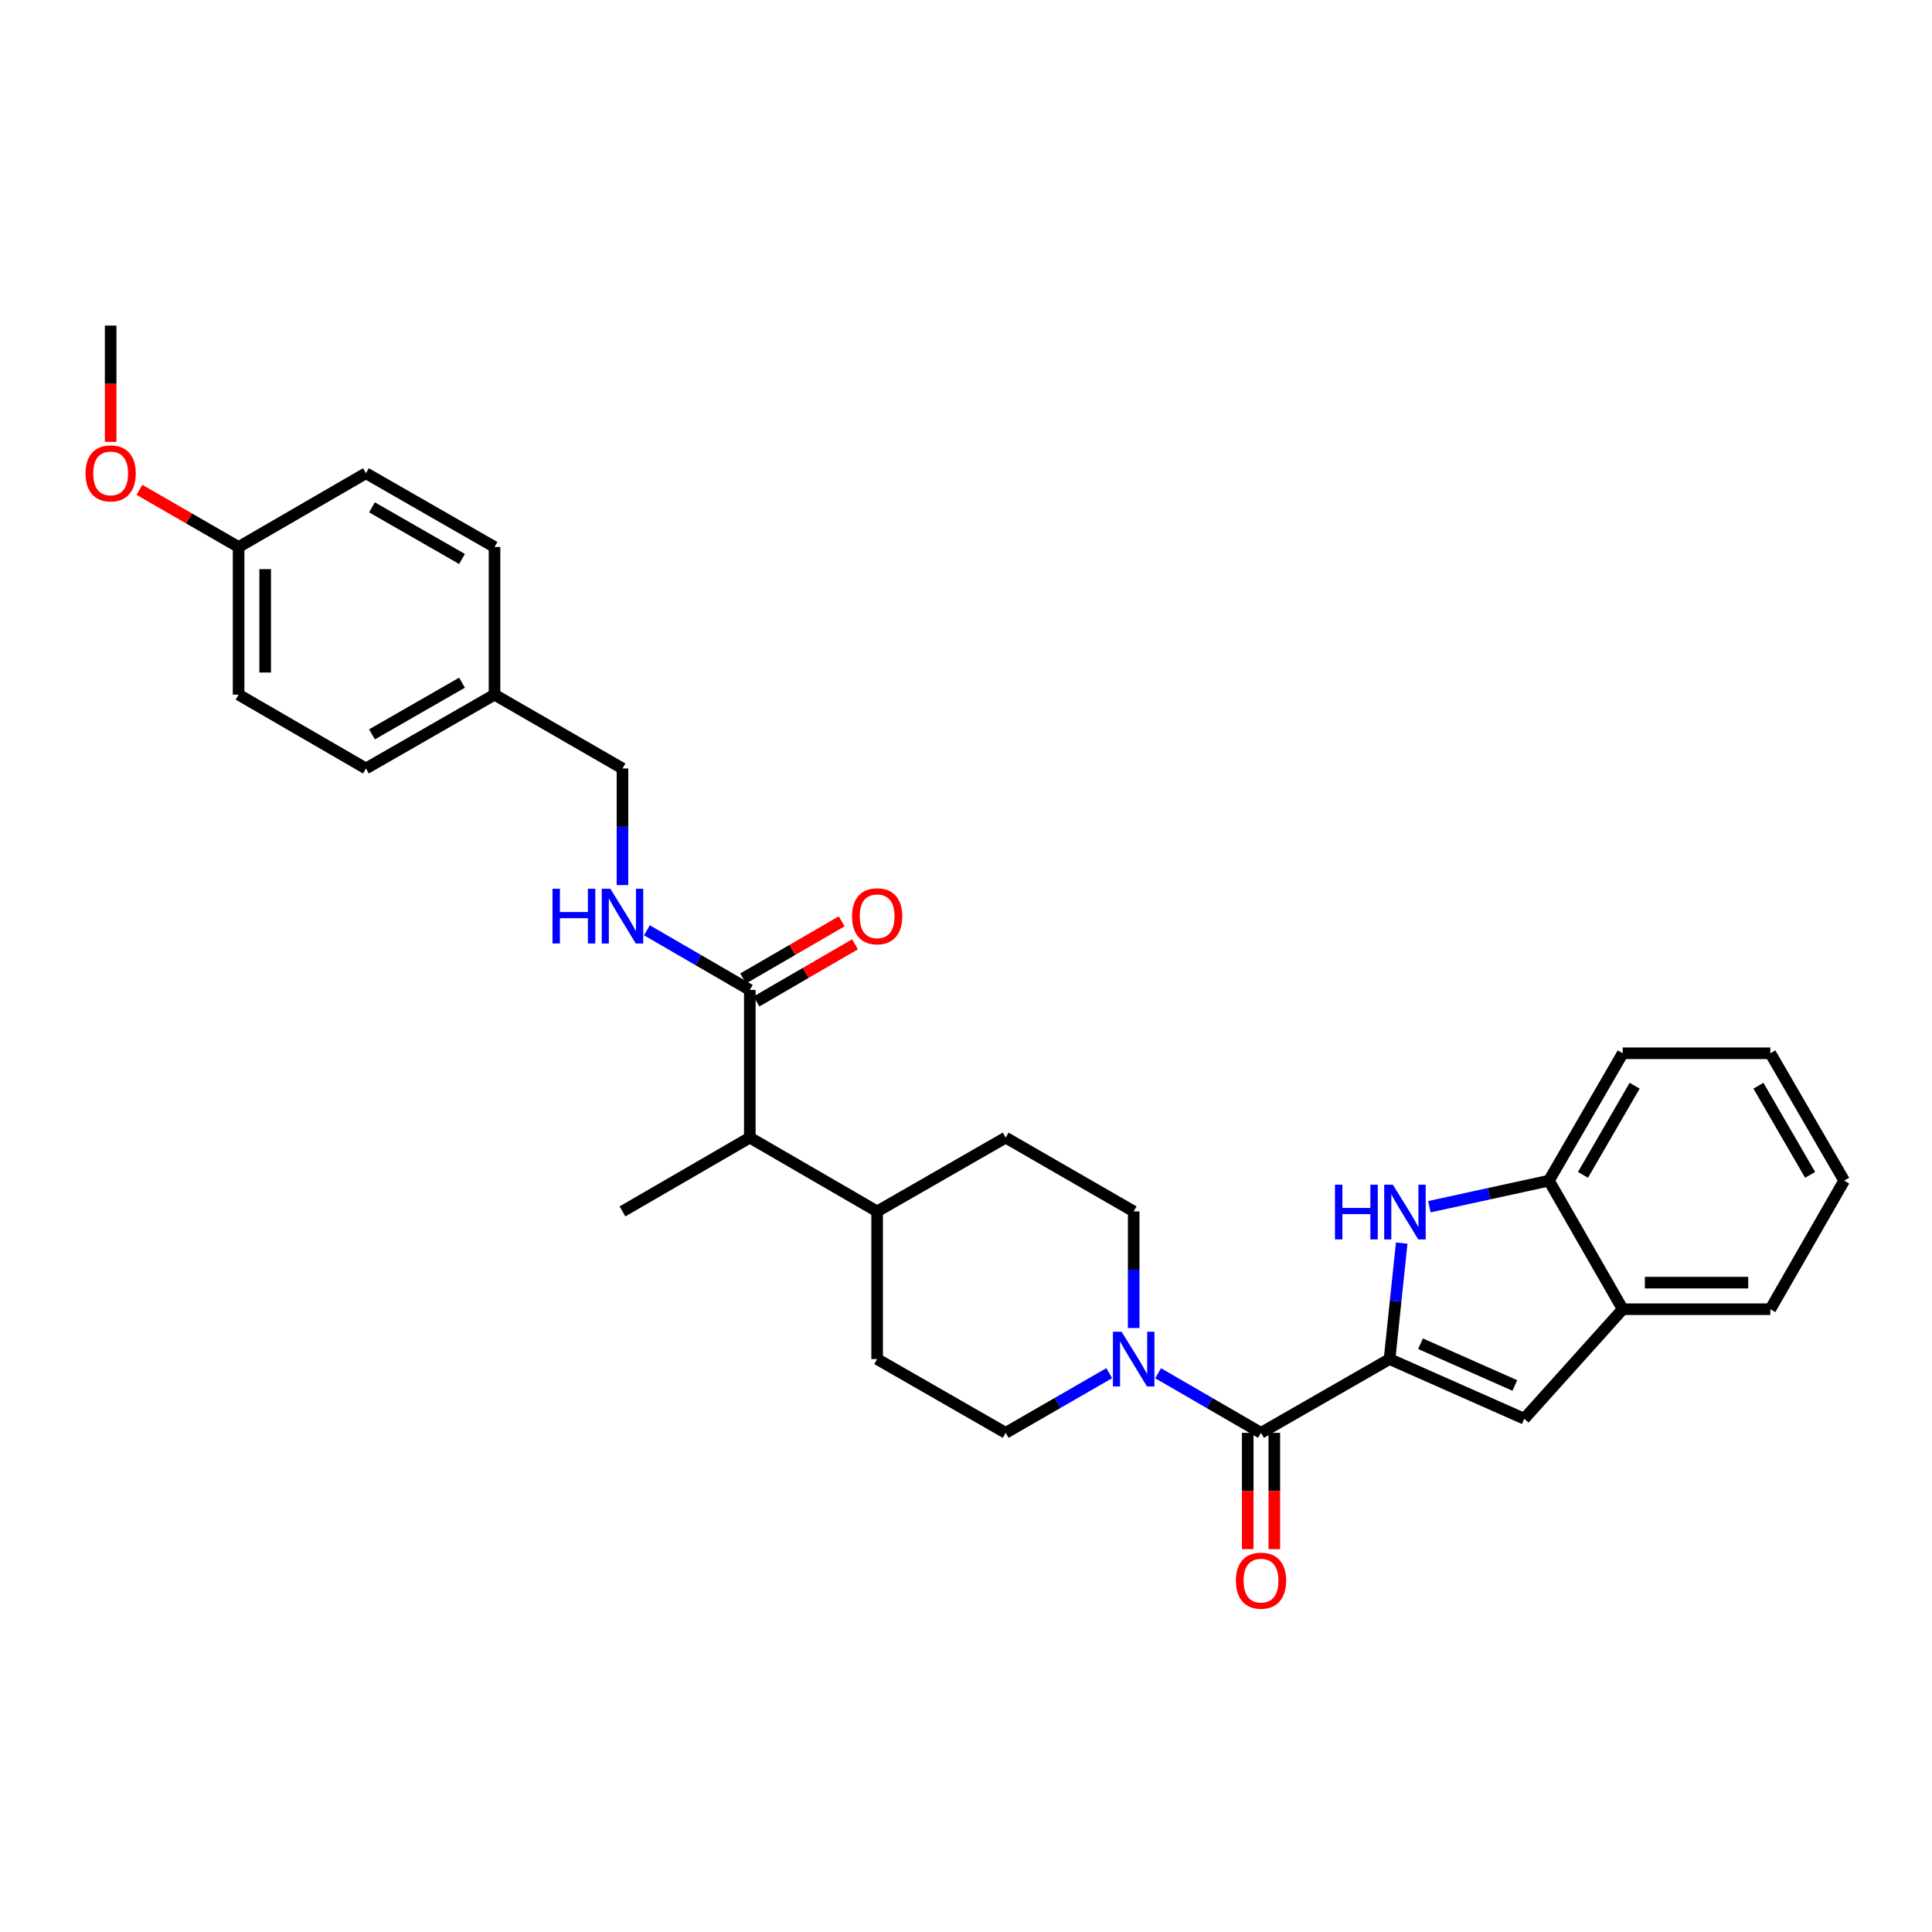 <?xml version='1.0' encoding='iso-8859-1'?>
<svg version='1.1' baseProfile='full'
              xmlns='http://www.w3.org/2000/svg'
                      xmlns:rdkit='http://www.rdkit.org/xml'
                      xmlns:xlink='http://www.w3.org/1999/xlink'
                  xml:space='preserve'
width='1000px' height='1000px' viewBox='0 0 1000 1000'>
<!-- END OF HEADER -->
<rect style='opacity:1.0;fill:#FFFFFF;stroke:none' width='1000' height='1000' x='0' y='0'> </rect>
<path class='bond-0' d='M 719.235,703.455 L 722.375,673.441' style='fill:none;fill-rule:evenodd;stroke:#000000;stroke-width:6px;stroke-linecap:butt;stroke-linejoin:miter;stroke-opacity:1' />
<path class='bond-0' d='M 722.375,673.441 L 725.515,643.427' style='fill:none;fill-rule:evenodd;stroke:#0000FF;stroke-width:6px;stroke-linecap:butt;stroke-linejoin:miter;stroke-opacity:1' />
<path class='bond-1' d='M 719.235,703.455 L 652.7,741.639' style='fill:none;fill-rule:evenodd;stroke:#000000;stroke-width:6px;stroke-linecap:butt;stroke-linejoin:miter;stroke-opacity:1' />
<path class='bond-2' d='M 719.235,703.455 L 788.955,734.326' style='fill:none;fill-rule:evenodd;stroke:#000000;stroke-width:6px;stroke-linecap:butt;stroke-linejoin:miter;stroke-opacity:1' />
<path class='bond-2' d='M 735.262,695.509 L 784.066,717.119' style='fill:none;fill-rule:evenodd;stroke:#000000;stroke-width:6px;stroke-linecap:butt;stroke-linejoin:miter;stroke-opacity:1' />
<path class='bond-5' d='M 739.844,624.595 L 770.78,617.848' style='fill:none;fill-rule:evenodd;stroke:#0000FF;stroke-width:6px;stroke-linecap:butt;stroke-linejoin:miter;stroke-opacity:1' />
<path class='bond-5' d='M 770.78,617.848 L 801.716,611.1' style='fill:none;fill-rule:evenodd;stroke:#000000;stroke-width:6px;stroke-linecap:butt;stroke-linejoin:miter;stroke-opacity:1' />
<path class='bond-3' d='M 652.7,741.639 L 626.069,726.21' style='fill:none;fill-rule:evenodd;stroke:#000000;stroke-width:6px;stroke-linecap:butt;stroke-linejoin:miter;stroke-opacity:1' />
<path class='bond-3' d='M 626.069,726.21 L 599.437,710.781' style='fill:none;fill-rule:evenodd;stroke:#0000FF;stroke-width:6px;stroke-linecap:butt;stroke-linejoin:miter;stroke-opacity:1' />
<path class='bond-9' d='M 645.823,741.639 L 645.823,771.735' style='fill:none;fill-rule:evenodd;stroke:#000000;stroke-width:6px;stroke-linecap:butt;stroke-linejoin:miter;stroke-opacity:1' />
<path class='bond-9' d='M 645.823,771.735 L 645.823,801.831' style='fill:none;fill-rule:evenodd;stroke:#FF0000;stroke-width:6px;stroke-linecap:butt;stroke-linejoin:miter;stroke-opacity:1' />
<path class='bond-9' d='M 659.578,741.639 L 659.578,771.735' style='fill:none;fill-rule:evenodd;stroke:#000000;stroke-width:6px;stroke-linecap:butt;stroke-linejoin:miter;stroke-opacity:1' />
<path class='bond-9' d='M 659.578,771.735 L 659.578,801.831' style='fill:none;fill-rule:evenodd;stroke:#FF0000;stroke-width:6px;stroke-linecap:butt;stroke-linejoin:miter;stroke-opacity:1' />
<path class='bond-6' d='M 788.955,734.326 L 839.916,677.642' style='fill:none;fill-rule:evenodd;stroke:#000000;stroke-width:6px;stroke-linecap:butt;stroke-linejoin:miter;stroke-opacity:1' />
<path class='bond-10' d='M 586.793,687.384 L 586.793,657.205' style='fill:none;fill-rule:evenodd;stroke:#0000FF;stroke-width:6px;stroke-linecap:butt;stroke-linejoin:miter;stroke-opacity:1' />
<path class='bond-10' d='M 586.793,657.205 L 586.793,627.025' style='fill:none;fill-rule:evenodd;stroke:#000000;stroke-width:6px;stroke-linecap:butt;stroke-linejoin:miter;stroke-opacity:1' />
<path class='bond-11' d='M 574.141,710.747 L 547.341,726.193' style='fill:none;fill-rule:evenodd;stroke:#0000FF;stroke-width:6px;stroke-linecap:butt;stroke-linejoin:miter;stroke-opacity:1' />
<path class='bond-11' d='M 547.341,726.193 L 520.541,741.639' style='fill:none;fill-rule:evenodd;stroke:#000000;stroke-width:6px;stroke-linecap:butt;stroke-linejoin:miter;stroke-opacity:1' />
<path class='bond-4' d='M 388.1,512.403 L 388.1,588.825' style='fill:none;fill-rule:evenodd;stroke:#000000;stroke-width:6px;stroke-linecap:butt;stroke-linejoin:miter;stroke-opacity:1' />
<path class='bond-7' d='M 388.1,512.403 L 361.468,496.959' style='fill:none;fill-rule:evenodd;stroke:#000000;stroke-width:6px;stroke-linecap:butt;stroke-linejoin:miter;stroke-opacity:1' />
<path class='bond-7' d='M 361.468,496.959 L 334.837,481.514' style='fill:none;fill-rule:evenodd;stroke:#0000FF;stroke-width:6px;stroke-linecap:butt;stroke-linejoin:miter;stroke-opacity:1' />
<path class='bond-13' d='M 391.55,518.353 L 417.051,503.563' style='fill:none;fill-rule:evenodd;stroke:#000000;stroke-width:6px;stroke-linecap:butt;stroke-linejoin:miter;stroke-opacity:1' />
<path class='bond-13' d='M 417.051,503.563 L 442.553,488.774' style='fill:none;fill-rule:evenodd;stroke:#FF0000;stroke-width:6px;stroke-linecap:butt;stroke-linejoin:miter;stroke-opacity:1' />
<path class='bond-13' d='M 384.65,506.454 L 410.151,491.665' style='fill:none;fill-rule:evenodd;stroke:#000000;stroke-width:6px;stroke-linecap:butt;stroke-linejoin:miter;stroke-opacity:1' />
<path class='bond-13' d='M 410.151,491.665 L 435.652,476.875' style='fill:none;fill-rule:evenodd;stroke:#FF0000;stroke-width:6px;stroke-linecap:butt;stroke-linejoin:miter;stroke-opacity:1' />
<path class='bond-24' d='M 801.716,611.1 L 839.916,545.177' style='fill:none;fill-rule:evenodd;stroke:#000000;stroke-width:6px;stroke-linecap:butt;stroke-linejoin:miter;stroke-opacity:1' />
<path class='bond-24' d='M 819.347,608.108 L 846.087,561.962' style='fill:none;fill-rule:evenodd;stroke:#000000;stroke-width:6px;stroke-linecap:butt;stroke-linejoin:miter;stroke-opacity:1' />
<path class='bond-30' d='M 801.716,611.1 L 839.916,677.642' style='fill:none;fill-rule:evenodd;stroke:#000000;stroke-width:6px;stroke-linecap:butt;stroke-linejoin:miter;stroke-opacity:1' />
<path class='bond-25' d='M 839.916,677.642 L 916.331,677.642' style='fill:none;fill-rule:evenodd;stroke:#000000;stroke-width:6px;stroke-linecap:butt;stroke-linejoin:miter;stroke-opacity:1' />
<path class='bond-25' d='M 851.378,663.887 L 904.868,663.887' style='fill:none;fill-rule:evenodd;stroke:#000000;stroke-width:6px;stroke-linecap:butt;stroke-linejoin:miter;stroke-opacity:1' />
<path class='bond-16' d='M 322.192,458.11 L 322.192,427.934' style='fill:none;fill-rule:evenodd;stroke:#0000FF;stroke-width:6px;stroke-linecap:butt;stroke-linejoin:miter;stroke-opacity:1' />
<path class='bond-16' d='M 322.192,427.934 L 322.192,397.759' style='fill:none;fill-rule:evenodd;stroke:#000000;stroke-width:6px;stroke-linecap:butt;stroke-linejoin:miter;stroke-opacity:1' />
<path class='bond-8' d='M 388.1,588.825 L 454.007,627.025' style='fill:none;fill-rule:evenodd;stroke:#000000;stroke-width:6px;stroke-linecap:butt;stroke-linejoin:miter;stroke-opacity:1' />
<path class='bond-26' d='M 388.1,588.825 L 322.192,627.025' style='fill:none;fill-rule:evenodd;stroke:#000000;stroke-width:6px;stroke-linecap:butt;stroke-linejoin:miter;stroke-opacity:1' />
<path class='bond-14' d='M 586.793,627.025 L 520.541,588.825' style='fill:none;fill-rule:evenodd;stroke:#000000;stroke-width:6px;stroke-linecap:butt;stroke-linejoin:miter;stroke-opacity:1' />
<path class='bond-15' d='M 520.541,741.639 L 454.007,703.455' style='fill:none;fill-rule:evenodd;stroke:#000000;stroke-width:6px;stroke-linecap:butt;stroke-linejoin:miter;stroke-opacity:1' />
<path class='bond-12' d='M 454.007,627.025 L 454.007,703.455' style='fill:none;fill-rule:evenodd;stroke:#000000;stroke-width:6px;stroke-linecap:butt;stroke-linejoin:miter;stroke-opacity:1' />
<path class='bond-32' d='M 454.007,627.025 L 520.541,588.825' style='fill:none;fill-rule:evenodd;stroke:#000000;stroke-width:6px;stroke-linecap:butt;stroke-linejoin:miter;stroke-opacity:1' />
<path class='bond-17' d='M 322.192,397.759 L 255.964,359.559' style='fill:none;fill-rule:evenodd;stroke:#000000;stroke-width:6px;stroke-linecap:butt;stroke-linejoin:miter;stroke-opacity:1' />
<path class='bond-19' d='M 255.964,359.559 L 255.964,283.129' style='fill:none;fill-rule:evenodd;stroke:#000000;stroke-width:6px;stroke-linecap:butt;stroke-linejoin:miter;stroke-opacity:1' />
<path class='bond-20' d='M 255.964,359.559 L 189.407,397.759' style='fill:none;fill-rule:evenodd;stroke:#000000;stroke-width:6px;stroke-linecap:butt;stroke-linejoin:miter;stroke-opacity:1' />
<path class='bond-20' d='M 239.134,353.359 L 192.544,380.099' style='fill:none;fill-rule:evenodd;stroke:#000000;stroke-width:6px;stroke-linecap:butt;stroke-linejoin:miter;stroke-opacity:1' />
<path class='bond-18' d='M 123.499,283.129 L 123.499,359.559' style='fill:none;fill-rule:evenodd;stroke:#000000;stroke-width:6px;stroke-linecap:butt;stroke-linejoin:miter;stroke-opacity:1' />
<path class='bond-18' d='M 137.254,294.594 L 137.254,348.094' style='fill:none;fill-rule:evenodd;stroke:#000000;stroke-width:6px;stroke-linecap:butt;stroke-linejoin:miter;stroke-opacity:1' />
<path class='bond-23' d='M 123.499,283.129 L 97.841,268.336' style='fill:none;fill-rule:evenodd;stroke:#000000;stroke-width:6px;stroke-linecap:butt;stroke-linejoin:miter;stroke-opacity:1' />
<path class='bond-23' d='M 97.841,268.336 L 72.182,253.542' style='fill:none;fill-rule:evenodd;stroke:#FF0000;stroke-width:6px;stroke-linecap:butt;stroke-linejoin:miter;stroke-opacity:1' />
<path class='bond-33' d='M 123.499,283.129 L 189.407,244.945' style='fill:none;fill-rule:evenodd;stroke:#000000;stroke-width:6px;stroke-linecap:butt;stroke-linejoin:miter;stroke-opacity:1' />
<path class='bond-22' d='M 255.964,283.129 L 189.407,244.945' style='fill:none;fill-rule:evenodd;stroke:#000000;stroke-width:6px;stroke-linecap:butt;stroke-linejoin:miter;stroke-opacity:1' />
<path class='bond-22' d='M 239.136,289.332 L 192.546,262.603' style='fill:none;fill-rule:evenodd;stroke:#000000;stroke-width:6px;stroke-linecap:butt;stroke-linejoin:miter;stroke-opacity:1' />
<path class='bond-21' d='M 189.407,397.759 L 123.499,359.559' style='fill:none;fill-rule:evenodd;stroke:#000000;stroke-width:6px;stroke-linecap:butt;stroke-linejoin:miter;stroke-opacity:1' />
<path class='bond-27' d='M 57.271,228.714 L 57.271,198.618' style='fill:none;fill-rule:evenodd;stroke:#FF0000;stroke-width:6px;stroke-linecap:butt;stroke-linejoin:miter;stroke-opacity:1' />
<path class='bond-27' d='M 57.271,198.618 L 57.271,168.523' style='fill:none;fill-rule:evenodd;stroke:#000000;stroke-width:6px;stroke-linecap:butt;stroke-linejoin:miter;stroke-opacity:1' />
<path class='bond-28' d='M 839.916,545.177 L 916.331,545.177' style='fill:none;fill-rule:evenodd;stroke:#000000;stroke-width:6px;stroke-linecap:butt;stroke-linejoin:miter;stroke-opacity:1' />
<path class='bond-29' d='M 916.331,677.642 L 954.545,611.1' style='fill:none;fill-rule:evenodd;stroke:#000000;stroke-width:6px;stroke-linecap:butt;stroke-linejoin:miter;stroke-opacity:1' />
<path class='bond-31' d='M 916.331,545.177 L 954.545,611.1' style='fill:none;fill-rule:evenodd;stroke:#000000;stroke-width:6px;stroke-linecap:butt;stroke-linejoin:miter;stroke-opacity:1' />
<path class='bond-31' d='M 910.163,561.964 L 936.913,608.11' style='fill:none;fill-rule:evenodd;stroke:#000000;stroke-width:6px;stroke-linecap:butt;stroke-linejoin:miter;stroke-opacity:1' />
<path  class='atom-1' d='M 690.977 613.194
L 694.817 613.194
L 694.817 625.234
L 709.297 625.234
L 709.297 613.194
L 713.137 613.194
L 713.137 641.514
L 709.297 641.514
L 709.297 628.434
L 694.817 628.434
L 694.817 641.514
L 690.977 641.514
L 690.977 613.194
' fill='#0000FF'/>
<path  class='atom-1' d='M 720.937 613.194
L 730.217 628.194
Q 731.137 629.674, 732.617 632.354
Q 734.097 635.034, 734.177 635.194
L 734.177 613.194
L 737.937 613.194
L 737.937 641.514
L 734.057 641.514
L 724.097 625.114
Q 722.937 623.194, 721.697 620.994
Q 720.497 618.794, 720.137 618.114
L 720.137 641.514
L 716.457 641.514
L 716.457 613.194
L 720.937 613.194
' fill='#0000FF'/>
<path  class='atom-4' d='M 580.533 689.295
L 589.813 704.295
Q 590.733 705.775, 592.213 708.455
Q 593.693 711.135, 593.773 711.295
L 593.773 689.295
L 597.533 689.295
L 597.533 717.615
L 593.653 717.615
L 583.693 701.215
Q 582.533 699.295, 581.293 697.095
Q 580.093 694.895, 579.733 694.215
L 579.733 717.615
L 576.053 717.615
L 576.053 689.295
L 580.533 689.295
' fill='#0000FF'/>
<path  class='atom-8' d='M 285.972 460.021
L 289.812 460.021
L 289.812 472.061
L 304.292 472.061
L 304.292 460.021
L 308.132 460.021
L 308.132 488.341
L 304.292 488.341
L 304.292 475.261
L 289.812 475.261
L 289.812 488.341
L 285.972 488.341
L 285.972 460.021
' fill='#0000FF'/>
<path  class='atom-8' d='M 315.932 460.021
L 325.212 475.021
Q 326.132 476.501, 327.612 479.181
Q 329.092 481.861, 329.172 482.021
L 329.172 460.021
L 332.932 460.021
L 332.932 488.341
L 329.052 488.341
L 319.092 471.941
Q 317.932 470.021, 316.692 467.821
Q 315.492 465.621, 315.132 464.941
L 315.132 488.341
L 311.452 488.341
L 311.452 460.021
L 315.932 460.021
' fill='#0000FF'/>
<path  class='atom-10' d='M 639.7 818.141
Q 639.7 811.341, 643.06 807.541
Q 646.42 803.741, 652.7 803.741
Q 658.98 803.741, 662.34 807.541
Q 665.7 811.341, 665.7 818.141
Q 665.7 825.021, 662.3 828.941
Q 658.9 832.821, 652.7 832.821
Q 646.46 832.821, 643.06 828.941
Q 639.7 825.061, 639.7 818.141
M 652.7 829.621
Q 657.02 829.621, 659.34 826.741
Q 661.7 823.821, 661.7 818.141
Q 661.7 812.581, 659.34 809.781
Q 657.02 806.941, 652.7 806.941
Q 648.38 806.941, 646.02 809.741
Q 643.7 812.541, 643.7 818.141
Q 643.7 823.861, 646.02 826.741
Q 648.38 829.621, 652.7 829.621
' fill='#FF0000'/>
<path  class='atom-14' d='M 441.007 474.261
Q 441.007 467.461, 444.367 463.661
Q 447.727 459.861, 454.007 459.861
Q 460.287 459.861, 463.647 463.661
Q 467.007 467.461, 467.007 474.261
Q 467.007 481.141, 463.607 485.061
Q 460.207 488.941, 454.007 488.941
Q 447.767 488.941, 444.367 485.061
Q 441.007 481.181, 441.007 474.261
M 454.007 485.741
Q 458.327 485.741, 460.647 482.861
Q 463.007 479.941, 463.007 474.261
Q 463.007 468.701, 460.647 465.901
Q 458.327 463.061, 454.007 463.061
Q 449.687 463.061, 447.327 465.861
Q 445.007 468.661, 445.007 474.261
Q 445.007 479.981, 447.327 482.861
Q 449.687 485.741, 454.007 485.741
' fill='#FF0000'/>
<path  class='atom-24' d='M 44.271 245.025
Q 44.271 238.225, 47.631 234.425
Q 50.991 230.625, 57.271 230.625
Q 63.551 230.625, 66.911 234.425
Q 70.271 238.225, 70.271 245.025
Q 70.271 251.905, 66.871 255.825
Q 63.471 259.705, 57.271 259.705
Q 51.031 259.705, 47.631 255.825
Q 44.271 251.945, 44.271 245.025
M 57.271 256.505
Q 61.591 256.505, 63.911 253.625
Q 66.271 250.705, 66.271 245.025
Q 66.271 239.465, 63.911 236.665
Q 61.591 233.825, 57.271 233.825
Q 52.951 233.825, 50.591 236.625
Q 48.271 239.425, 48.271 245.025
Q 48.271 250.745, 50.591 253.625
Q 52.951 256.505, 57.271 256.505
' fill='#FF0000'/>
</svg>
